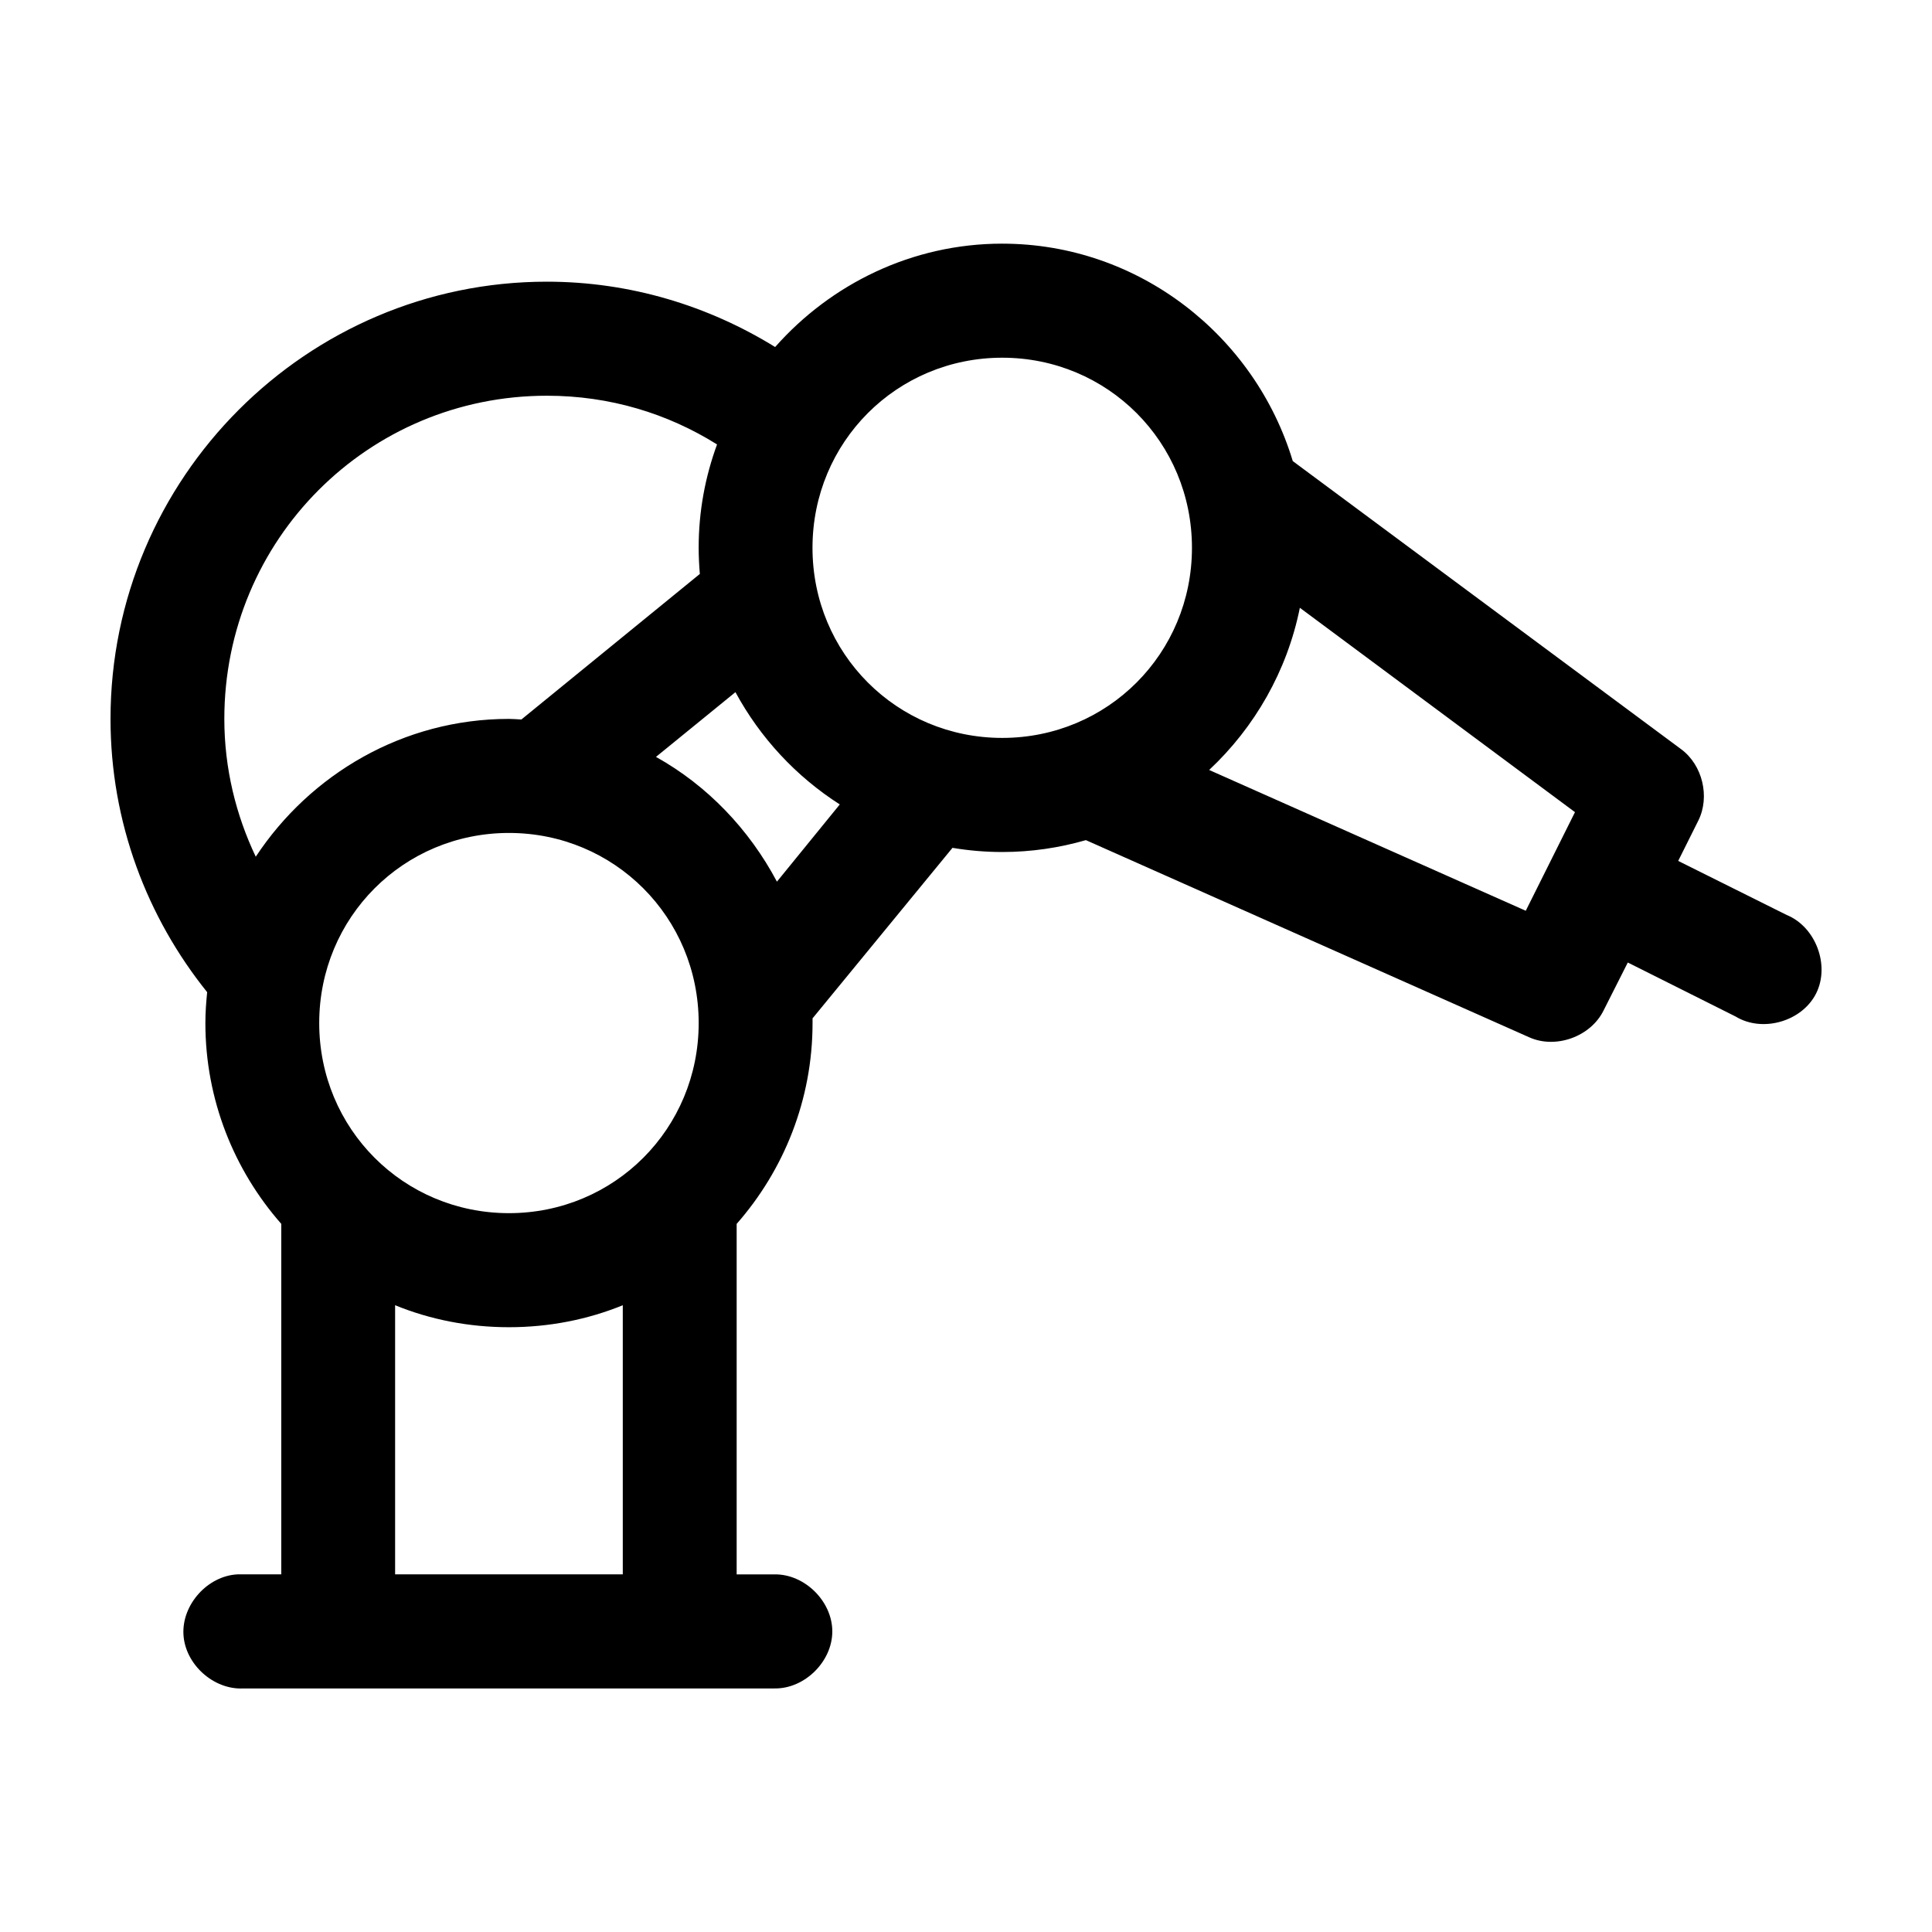 <?xml version="1.0" encoding="UTF-8"?>
<!-- Uploaded to: ICON Repo, www.svgrepo.com, Generator: ICON Repo Mixer Tools -->
<svg fill="#000000" width="800px" height="800px" version="1.1" viewBox="144 144 512 512" xmlns="http://www.w3.org/2000/svg">
 <path d="m409.6 208.57c-23.891 0-45.414 10.691-60.18 27.395-17.621-10.883-38.355-17.316-60.492-17.316-63.691-0.004-115.64 52.051-115.64 115.87 0 27.434 9.688 52.605 25.613 72.418-0.277 2.703-0.473 5.414-0.473 8.188 0 20.32 7.613 38.996 20.113 53.211v92.887c-3.816-0.004-7.934 0-11.629 0-7.898 0.414-14.711 7.988-14.297 15.902 0.41 7.914 7.973 14.738 15.871 14.328h140.79c7.969 0.109 15.293-7.129 15.293-15.113 0-7.984-7.328-15.223-15.293-15.113h-10.055v-92.887c12.496-14.215 20.113-32.891 20.113-53.211 0-0.422 0.008-0.836 0-1.258l37.082-45.184c4.305 0.719 8.699 1.102 13.199 1.102 7.676 0 15.109-1.113 22.156-3.148l117.53 52.27c7.019 3.129 16.223-0.191 19.641-7.086l6.441-12.75 28.598 14.324c7.094 4.316 17.578 1.305 21.309-6.129 3.731-7.43-0.105-17.66-7.797-20.793l-28.754-14.328 5.344-10.707c3.125-6.301 1.098-14.715-4.555-18.891l-102.93-76.359c-9.984-33.148-40.758-57.621-76.992-57.621zm0 30.227c27.949 0 50.281 22.375 50.281 50.379 0 28.004-22.332 50.379-50.281 50.379-27.949 0-50.281-22.375-50.281-50.379 0-28.004 22.332-50.379 50.281-50.379zm-120.67 10.074c16.68 0 32.008 4.715 45.094 12.91-3.148 8.605-4.871 17.73-4.871 27.395 0 2.301 0.125 4.676 0.312 6.926l-47.293 38.57c-1.105-0.047-2.184-0.156-3.301-0.156-27.984 0-52.668 14.648-67.094 36.523-5.25-11.055-8.328-23.395-8.328-36.523 0-47.477 38.09-85.645 85.477-85.645zm199.55 56.203 72.906 54.156-13.043 26.133-83.906-37.312c12.047-11.277 20.664-26.215 24.039-42.98zm-149.58 22.355c6.566 12.121 16.086 22.359 27.652 29.754l-16.656 20.465c-7.336-13.828-18.41-25.457-32.055-33.062zm-60.023 37.312c27.949 0 50.281 22.375 50.281 50.379s-22.332 50.379-50.281 50.379c-27.949 0-50.281-22.375-50.281-50.379 0-28 22.332-50.379 50.281-50.379zm-30.168 125.16c9.32 3.805 19.527 5.824 30.168 5.824s20.848-2.023 30.168-5.824v71.316h-60.336z"/>
</svg>